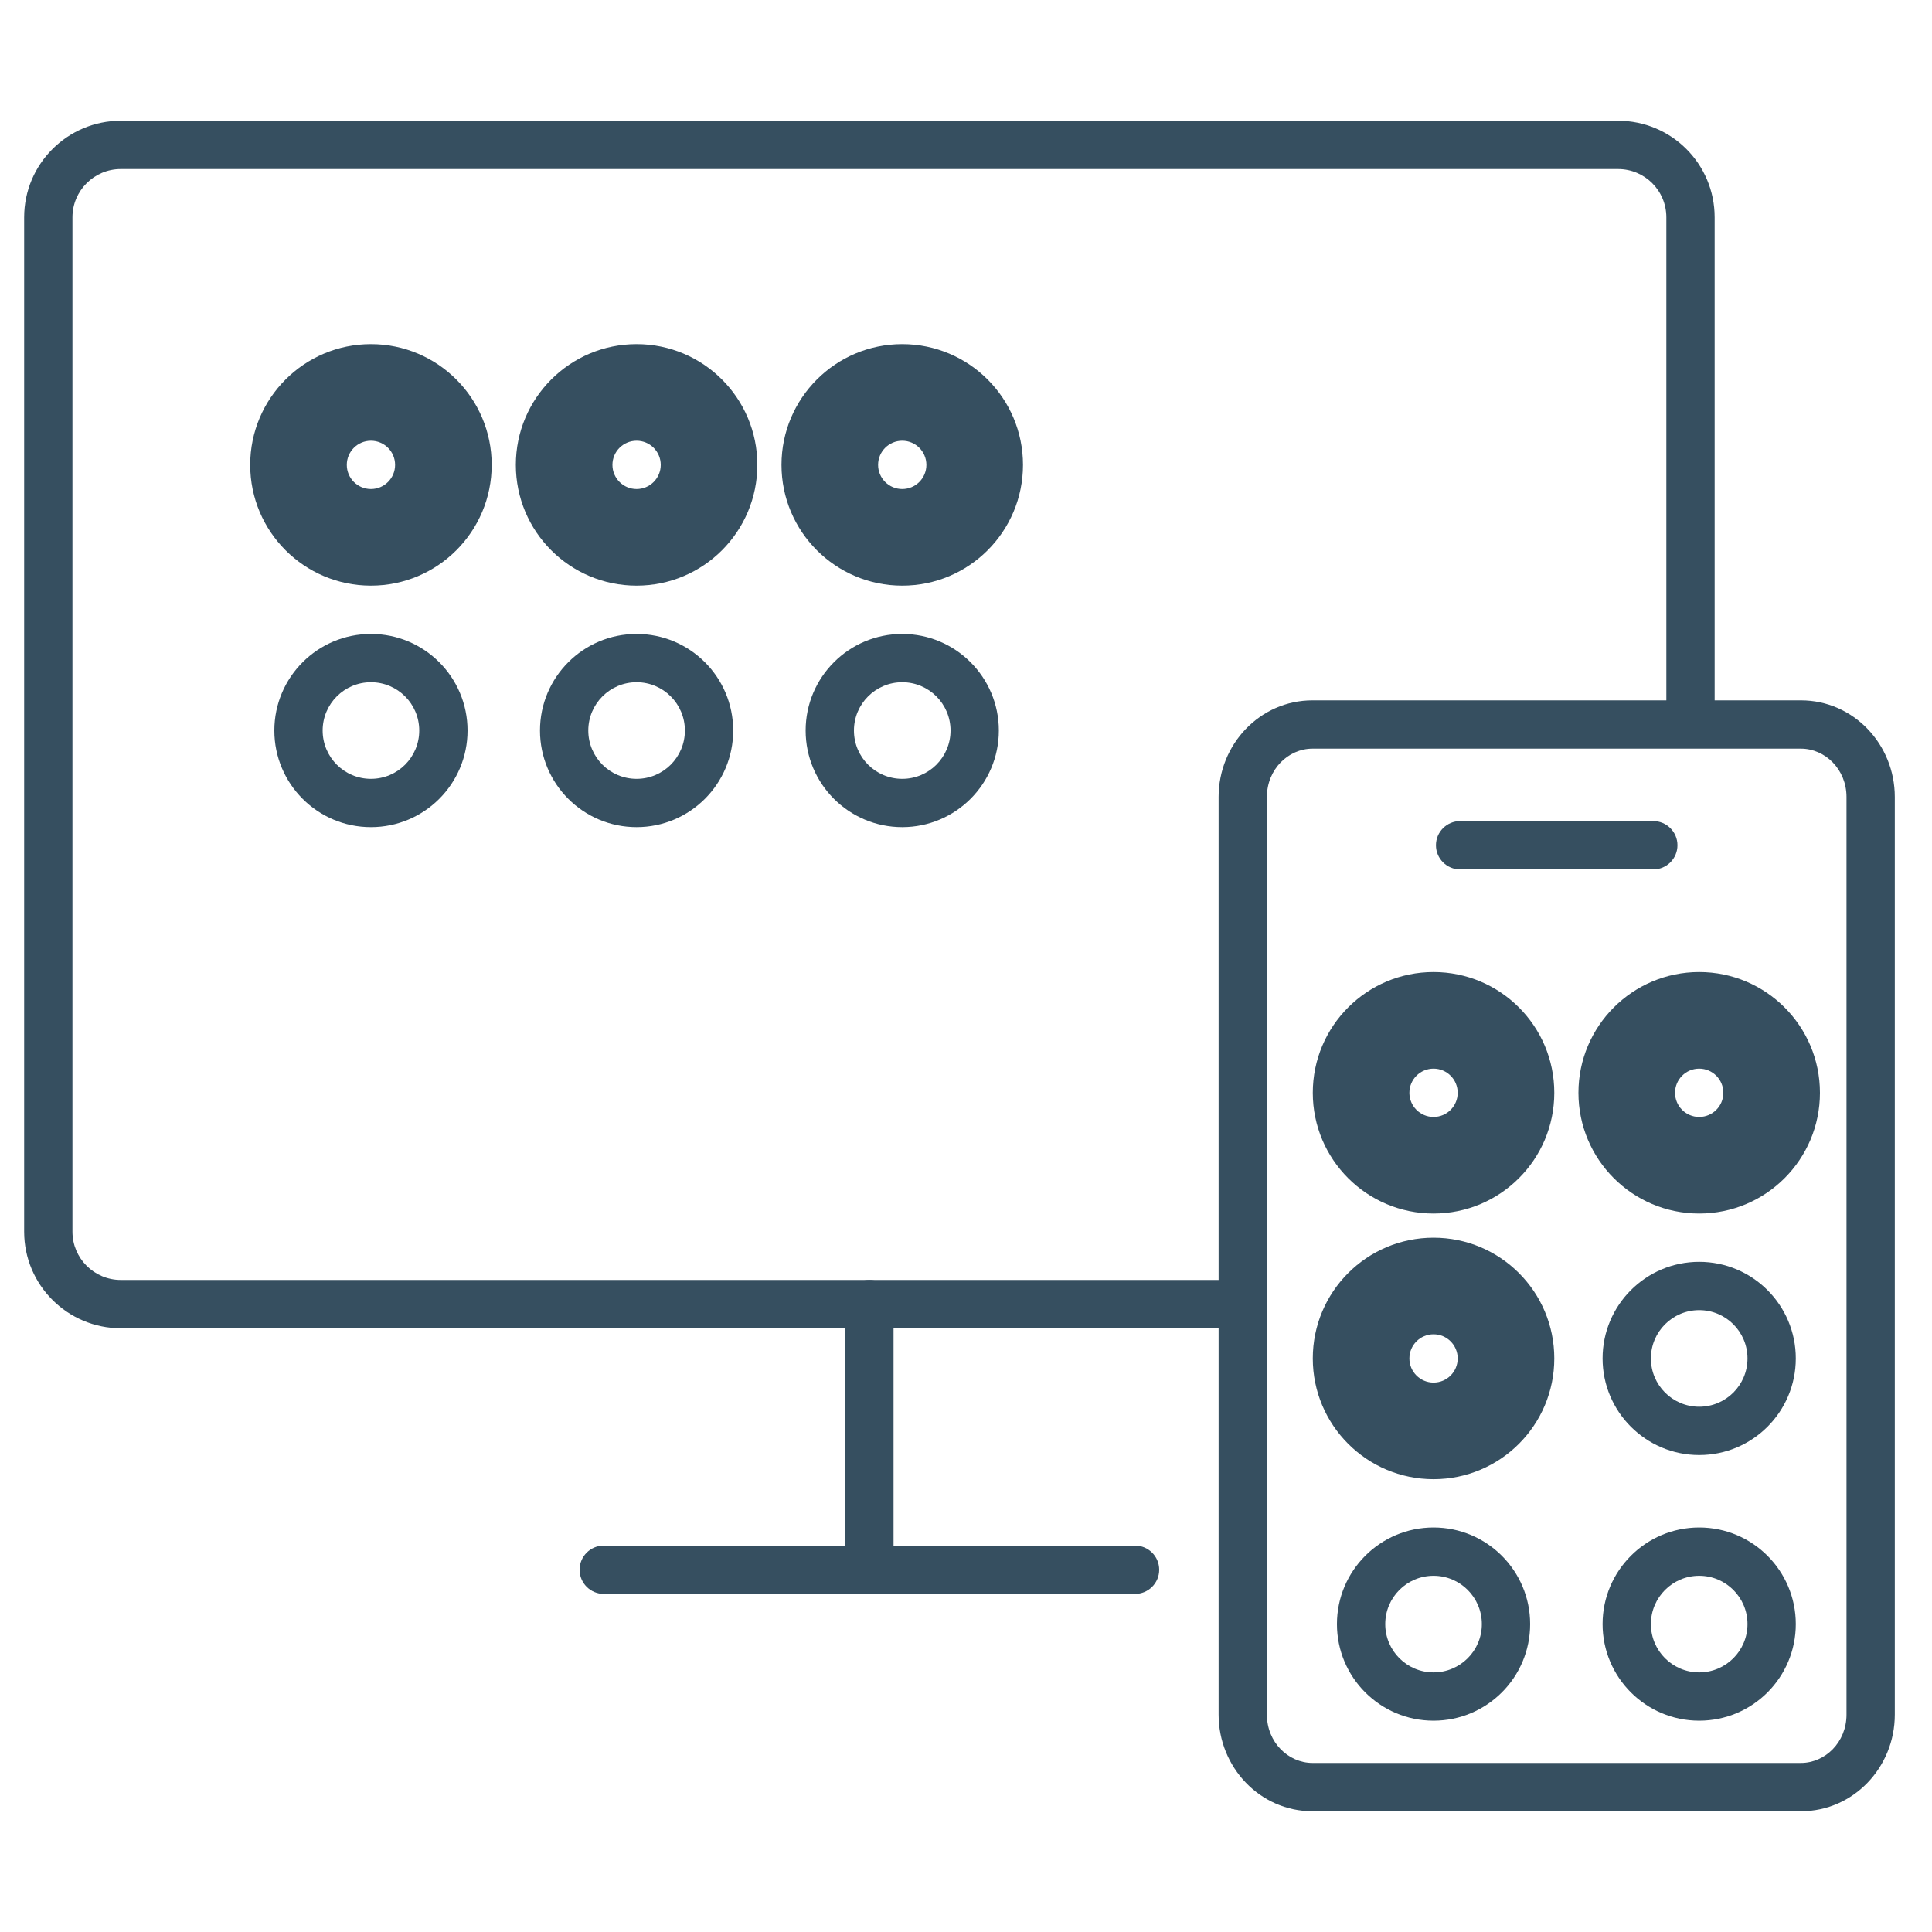 <?xml version="1.0" encoding="UTF-8"?> <svg xmlns="http://www.w3.org/2000/svg" width="80" height="80" viewBox="0 0 80 80" fill="none"><g id="Illustration / Online"><g id="Vector"><path fill-rule="evenodd" clip-rule="evenodd" d="M59.36 55.25C58.808 55.25 58.36 55.698 58.36 56.25C58.36 56.802 58.808 57.25 59.36 57.25C59.913 57.25 60.36 56.802 60.36 56.25C60.36 55.698 59.913 55.25 59.36 55.25ZM54.36 56.25C54.36 53.489 56.599 51.25 59.36 51.25C62.122 51.25 64.36 53.489 64.36 56.25C64.36 59.011 62.122 61.25 59.36 61.25C56.599 61.25 54.36 59.011 54.36 56.25Z" fill="#364F60"></path><path fill-rule="evenodd" clip-rule="evenodd" d="M15.36 28.25C14.256 28.25 13.36 29.145 13.36 30.25C13.36 31.355 14.256 32.25 15.36 32.25C16.465 32.25 17.36 31.355 17.36 30.25C17.36 29.145 16.465 28.25 15.36 28.25ZM11.36 30.25C11.36 28.041 13.151 26.25 15.36 26.25C17.57 26.25 19.36 28.041 19.36 30.25C19.36 32.459 17.57 34.25 15.36 34.25C13.151 34.25 11.36 32.459 11.36 30.25Z" fill="#364F60"></path><path fill-rule="evenodd" clip-rule="evenodd" d="M59.36 65.25C58.256 65.25 57.36 66.145 57.36 67.25C57.36 68.355 58.256 69.25 59.36 69.25C60.465 69.25 61.36 68.355 61.36 67.25C61.36 66.145 60.465 65.25 59.36 65.25ZM55.36 67.25C55.36 65.041 57.151 63.25 59.36 63.25C61.569 63.25 63.36 65.041 63.36 67.25C63.36 69.459 61.569 71.25 59.36 71.25C57.151 71.25 55.36 69.459 55.36 67.25Z" fill="#364F60"></path><path fill-rule="evenodd" clip-rule="evenodd" d="M59.36 44.25C58.808 44.25 58.36 44.698 58.36 45.25C58.36 45.802 58.808 46.25 59.36 46.25C59.913 46.25 60.36 45.802 60.36 45.25C60.36 44.698 59.913 44.25 59.36 44.25ZM54.36 45.25C54.36 42.489 56.599 40.25 59.36 40.25C62.122 40.25 64.36 42.489 64.36 45.25C64.36 48.011 62.122 50.25 59.36 50.25C56.599 50.25 54.36 48.011 54.36 45.25Z" fill="#364F60"></path><path fill-rule="evenodd" clip-rule="evenodd" d="M15.36 18.25C14.808 18.25 14.36 18.698 14.36 19.25C14.36 19.802 14.808 20.25 15.36 20.25C15.913 20.25 16.36 19.802 16.36 19.25C16.36 18.698 15.913 18.25 15.36 18.25ZM10.36 19.25C10.36 16.489 12.599 14.25 15.36 14.25C18.122 14.25 20.36 16.489 20.36 19.25C20.36 22.011 18.122 24.25 15.36 24.25C12.599 24.25 10.36 22.011 10.36 19.25Z" fill="#364F60"></path><path fill-rule="evenodd" clip-rule="evenodd" d="M70.36 44.25C69.808 44.25 69.36 44.698 69.36 45.25C69.36 45.802 69.808 46.25 70.36 46.25C70.913 46.25 71.36 45.802 71.36 45.25C71.36 44.698 70.913 44.25 70.36 44.25ZM65.36 45.25C65.36 42.489 67.599 40.25 70.36 40.25C73.122 40.25 75.36 42.489 75.36 45.25C75.36 48.011 73.122 50.25 70.36 50.25C67.599 50.25 65.36 48.011 65.36 45.25Z" fill="#364F60"></path><path fill-rule="evenodd" clip-rule="evenodd" d="M26.36 18.25C25.808 18.25 25.36 18.698 25.36 19.25C25.36 19.802 25.808 20.25 26.36 20.25C26.913 20.25 27.36 19.802 27.36 19.25C27.36 18.698 26.913 18.25 26.36 18.25ZM21.36 19.25C21.36 16.489 23.599 14.25 26.36 14.25C29.122 14.25 31.36 16.489 31.36 19.25C31.36 22.011 29.122 24.25 26.36 24.25C23.599 24.25 21.36 22.011 21.36 19.25Z" fill="#364F60"></path><path fill-rule="evenodd" clip-rule="evenodd" d="M37.36 18.25C36.808 18.25 36.36 18.698 36.36 19.25C36.36 19.802 36.808 20.25 37.36 20.25C37.913 20.25 38.36 19.802 38.36 19.25C38.36 18.698 37.913 18.25 37.36 18.25ZM32.36 19.25C32.36 16.489 34.599 14.25 37.36 14.25C40.122 14.25 42.36 16.489 42.36 19.25C42.36 22.011 40.122 24.25 37.36 24.25C34.599 24.25 32.36 22.011 32.36 19.25Z" fill="#364F60"></path><path fill-rule="evenodd" clip-rule="evenodd" d="M70.36 54.25C69.256 54.25 68.36 55.145 68.36 56.25C68.36 57.355 69.256 58.25 70.36 58.25C71.465 58.25 72.36 57.355 72.36 56.25C72.36 55.145 71.465 54.25 70.36 54.25ZM66.36 56.25C66.36 54.041 68.151 52.25 70.36 52.25C72.57 52.25 74.36 54.041 74.36 56.25C74.36 58.459 72.57 60.25 70.36 60.25C68.151 60.25 66.36 58.459 66.36 56.25Z" fill="#364F60"></path><path fill-rule="evenodd" clip-rule="evenodd" d="M26.36 28.25C25.256 28.25 24.36 29.145 24.36 30.25C24.36 31.355 25.256 32.25 26.36 32.25C27.465 32.25 28.36 31.355 28.36 30.25C28.36 29.145 27.465 28.25 26.36 28.25ZM22.36 30.25C22.36 28.041 24.151 26.25 26.36 26.25C28.57 26.25 30.36 28.041 30.36 30.25C30.36 32.459 28.57 34.25 26.36 34.25C24.151 34.25 22.36 32.459 22.36 30.25Z" fill="#364F60"></path><path fill-rule="evenodd" clip-rule="evenodd" d="M37.36 28.25C36.256 28.25 35.36 29.145 35.36 30.25C35.36 31.355 36.256 32.25 37.36 32.25C38.465 32.25 39.36 31.355 39.36 30.25C39.36 29.145 38.465 28.25 37.36 28.25ZM33.36 30.25C33.36 28.041 35.151 26.25 37.36 26.25C39.569 26.25 41.36 28.041 41.36 30.25C41.36 32.459 39.569 34.25 37.36 34.25C35.151 34.25 33.36 32.459 33.36 30.25Z" fill="#364F60"></path><path fill-rule="evenodd" clip-rule="evenodd" d="M70.36 65.25C69.256 65.25 68.36 66.145 68.36 67.25C68.36 68.355 69.256 69.25 70.36 69.25C71.465 69.25 72.36 68.355 72.36 67.25C72.36 66.145 71.465 65.25 70.36 65.25ZM66.36 67.25C66.36 65.041 68.151 63.25 70.36 63.25C72.57 63.25 74.36 65.041 74.36 67.25C74.36 69.459 72.57 71.25 70.36 71.25C68.151 71.25 66.36 69.459 66.36 67.25Z" fill="#364F60"></path><path fill-rule="evenodd" clip-rule="evenodd" d="M1 9C1 6.786 2.8 5 5 5H67C69.212 5 71 6.788 71 9V30H69V9C69 7.892 68.108 7 67 7H5C3.9 7 3 7.894 3 9V51C3 52.105 3.9 53 5 53H51.47V55H5C2.8 55 1 53.215 1 51V9Z" fill="#364F60"></path><path fill-rule="evenodd" clip-rule="evenodd" d="M24 65C24 64.448 24.448 64 25 64L47 64C47.552 64 48 64.448 48 65C48 65.552 47.552 66 47 66L25 66C24.448 66 24 65.552 24 65Z" fill="#364F60"></path><path fill-rule="evenodd" clip-rule="evenodd" d="M59.46 35C59.46 34.448 59.908 34 60.46 34H68.46C69.012 34 69.46 34.448 69.46 35C69.46 35.552 69.012 36 68.46 36H60.46C59.908 36 59.46 35.552 59.46 35Z" fill="#364F60"></path><path fill-rule="evenodd" clip-rule="evenodd" d="M54.349 31C53.341 31 52.46 31.86 52.46 33V71C52.46 72.141 53.341 73 54.349 73H74.572C75.579 73 76.46 72.141 76.46 71V33C76.46 31.86 75.579 31 74.572 31H54.349ZM50.46 33C50.46 30.827 52.166 29 54.349 29H74.572C76.755 29 78.46 30.827 78.46 33V71C78.46 73.173 76.755 75 74.572 75H54.349C52.166 75 50.46 73.173 50.46 71V33Z" fill="#364F60"></path><path fill-rule="evenodd" clip-rule="evenodd" d="M36 53C36.552 53 37 53.448 37 54V64C37 64.552 36.552 65 36 65C35.448 65 35 64.552 35 64V54C35 53.448 35.448 53 36 53Z" fill="#364F60"></path></g></g></svg> 